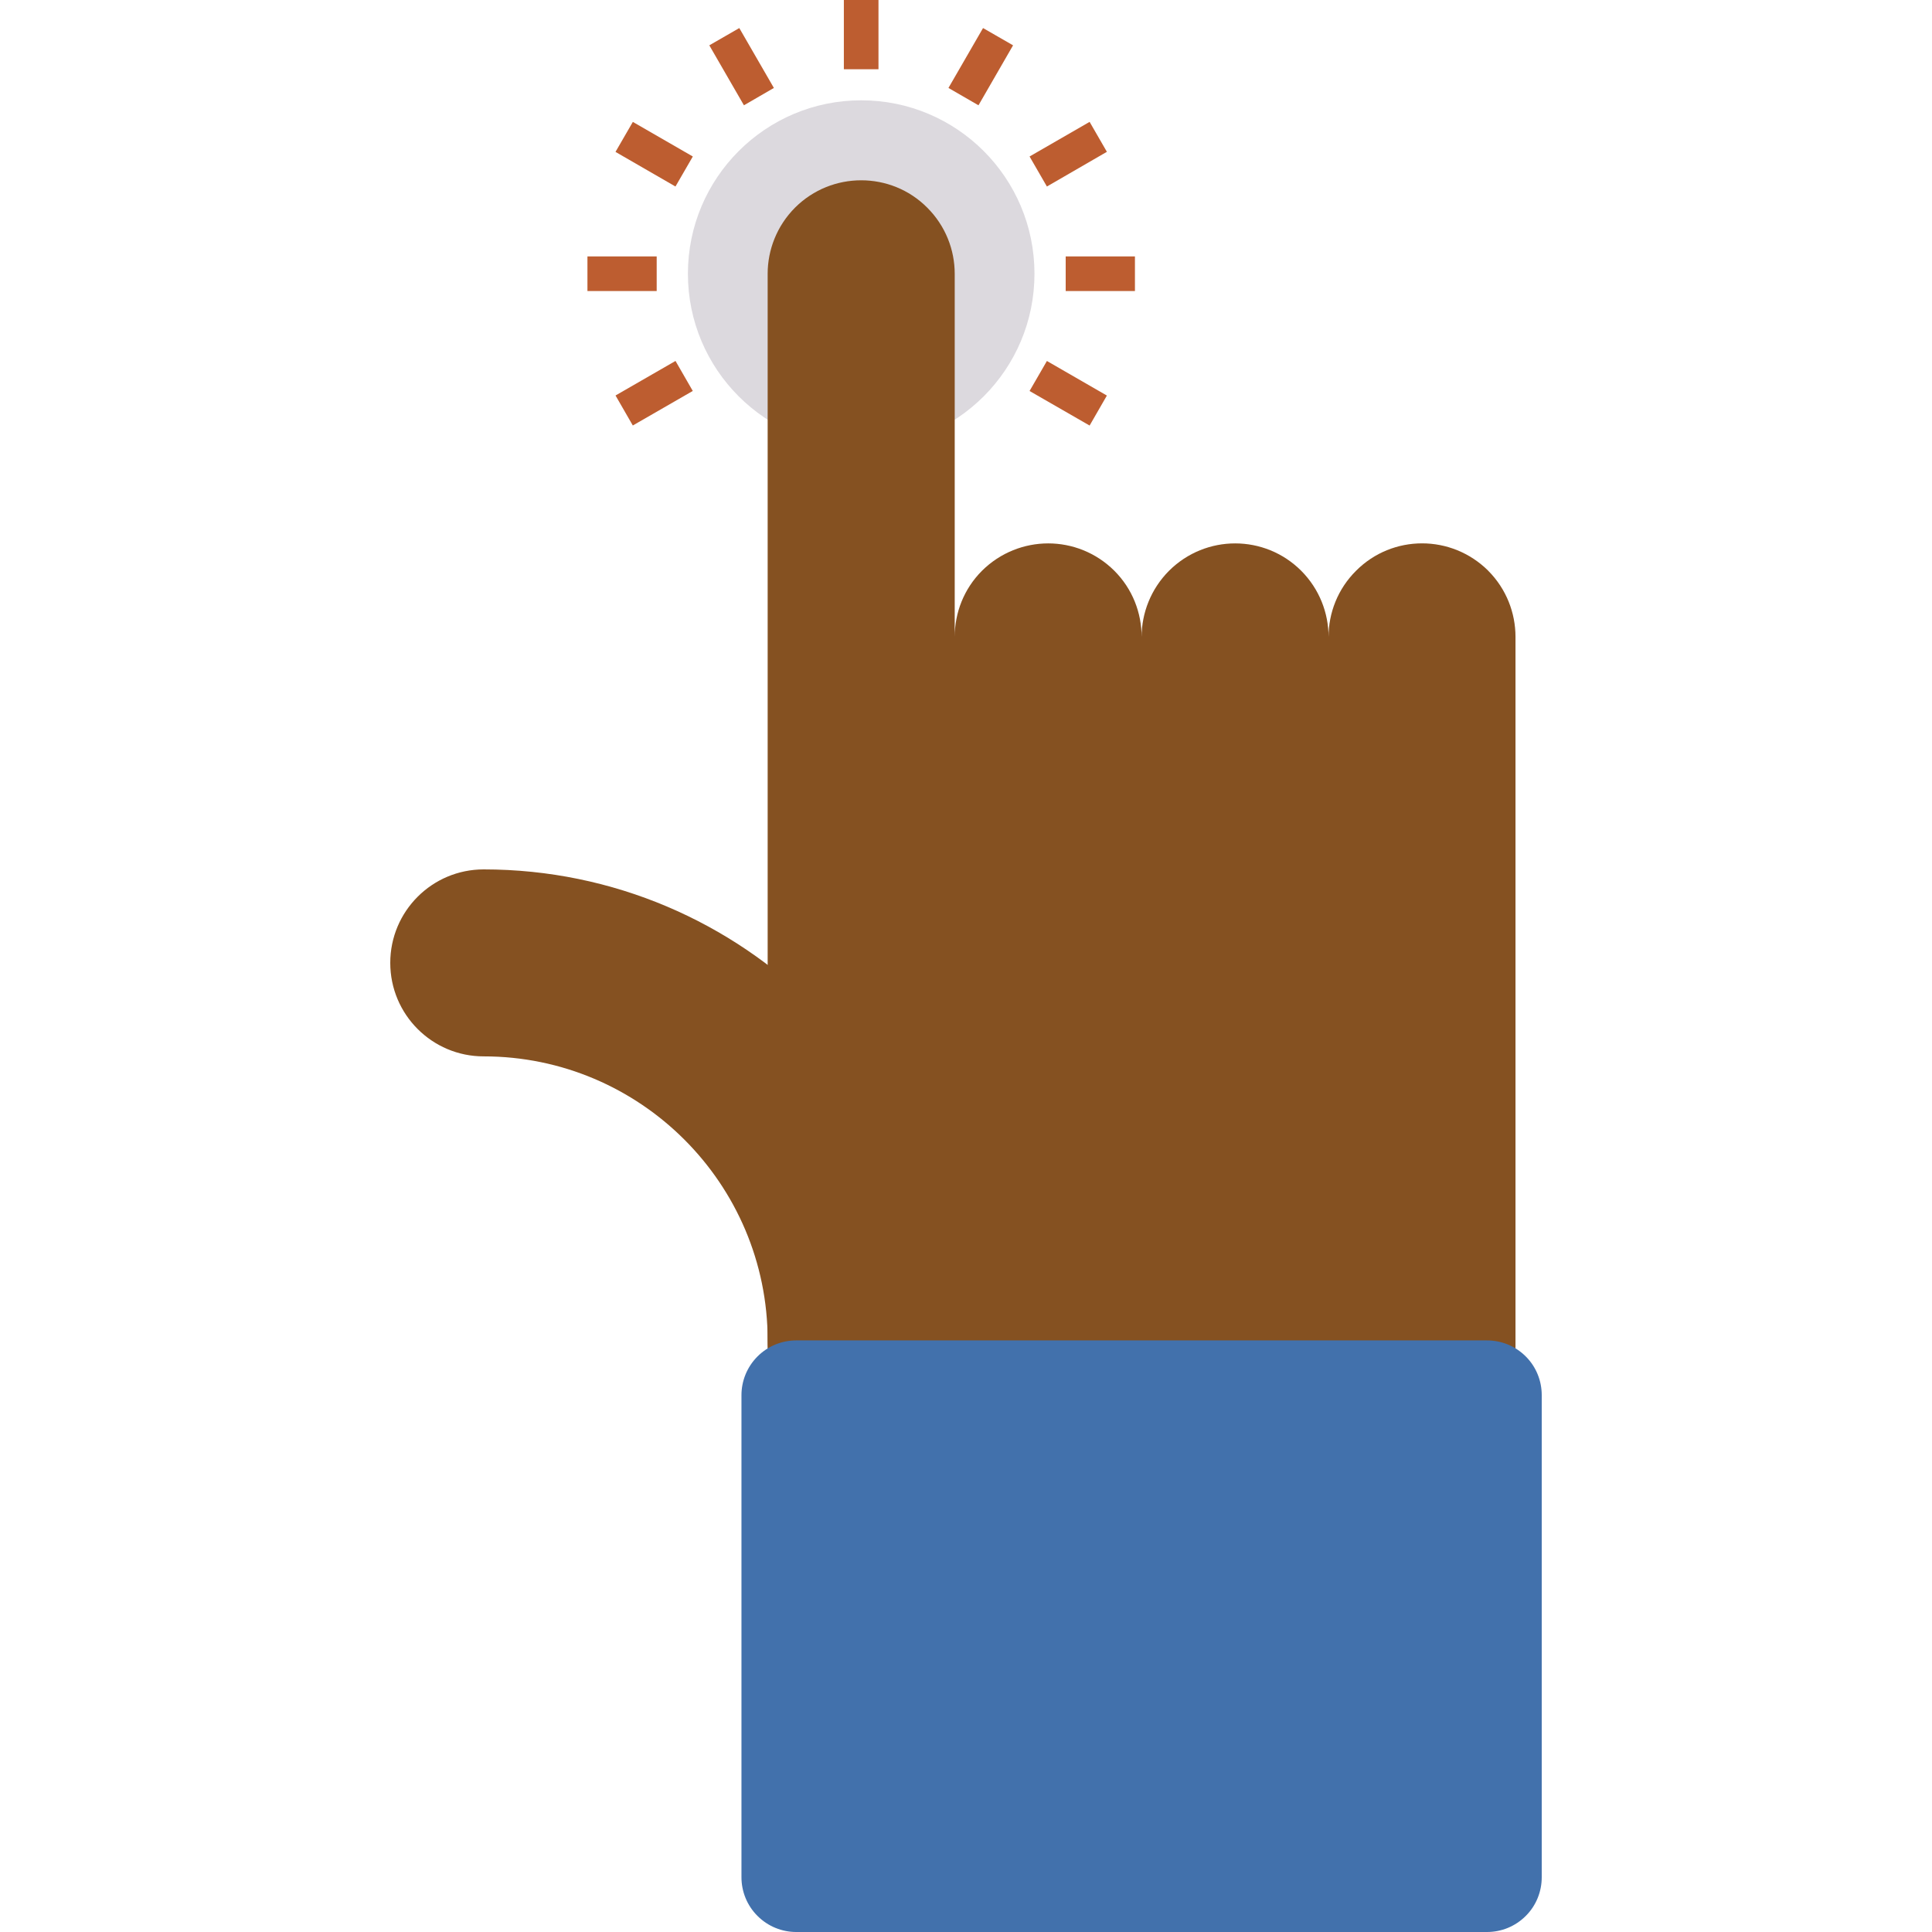 <?xml version="1.0" encoding="UTF-8"?>
<svg id="Layer_1" xmlns="http://www.w3.org/2000/svg" viewBox="0 0 500 500">
  <defs>
    <style>
      .cls-1 {
        fill: #4271ac;
      }

      .cls-2 {
        fill: #855121;
      }

      .cls-3 {
        fill: #bd5d30;
      }

      .cls-4 {
        fill: #dcd9de;
      }
    </style>
  </defs>
  <path class="cls-4" d="M267.72,70.84c0,24.78-20.05,44.86-44.84,44.86s-44.85-20.09-44.85-44.86,20.07-44.88,44.85-44.88,44.84,20.09,44.84,44.88Z"/>
  <g>
    <rect class="cls-3" x="218.39" width="8.96" height="17.92"/>
    <polygon class="cls-3" points="192.53 27.25 183.57 11.73 191.33 7.26 200.28 22.76 192.53 27.25"/>
    <polygon class="cls-3" points="174.81 48.27 159.29 39.31 163.78 31.55 179.3 40.5 174.81 48.27"/>
    <rect class="cls-3" x="152.03" y="66.36" width="17.92" height="8.96"/>
    <rect class="cls-3" x="160.34" y="97.29" width="17.91" height="8.96" transform="translate(-28.2 98.07) rotate(-29.94)"/>
    <polygon class="cls-3" points="281.99 110.13 266.45 101.19 270.94 93.42 286.46 102.37 281.99 110.13"/>
    <rect class="cls-3" x="275.8" y="66.36" width="17.92" height="8.96"/>
    <polygon class="cls-3" points="270.94 48.27 266.45 40.5 281.99 31.54 286.46 39.29 270.94 48.27"/>
    <polygon class="cls-3" points="253.23 27.25 245.46 22.76 254.41 7.26 262.18 11.73 253.23 27.25"/>
  </g>
  <g>
    <path class="cls-2" d="M385.16,147.71c-4.75-4.72-10.94-7.09-17.13-7.09s-12.38,2.37-17.08,7.09c-4.75,4.72-7.12,10.93-7.12,17.12v.02c0-6.21-2.37-12.4-7.07-17.13-4.72-4.72-10.91-7.09-17.1-7.09s-12.38,2.37-17.12,7.09c-4.7,4.73-7.09,10.93-7.09,17.13v-.02c0-6.22-2.35-12.41-7.07-17.13-4.73-4.7-10.92-7.07-17.1-7.07s-12.39,2.37-17.13,7.07c-4.72,4.72-7.07,10.91-7.07,17.13v-93.98c0-6.19-2.38-12.39-7.12-17.12-4.7-4.72-10.89-7.07-17.08-7.07s-12.38,2.35-17.12,7.07c-4.7,4.72-7.09,10.93-7.09,17.12v278.13h193.54v-184.15c0-6.19-2.35-12.39-7.06-17.12Z"/>
    <path class="cls-2" d="M222.87,371.08c-13.37,0-24.2-10.82-24.2-24.19,0-40.54-32.96-73.5-73.5-73.5-13.34,0-24.17-10.83-24.17-24.2s10.83-24.19,24.17-24.19c67.22,0,121.91,54.69,121.91,121.89,0,13.37-10.83,24.19-24.2,24.19Z"/>
  </g>
  <path class="cls-1" d="M384.84,500c3.64,0,7.26-1.39,10.03-4.16,2.76-2.75,4.13-6.39,4.13-10.01v-124.77c0-3.64-1.38-7.26-4.13-10.01-2.77-2.77-6.39-4.15-10.03-4.15h-178.79c-3.6,0-7.24,1.38-10.01,4.15-2.75,2.76-4.15,6.38-4.15,10.01v124.77c0,3.62,1.39,7.26,4.15,10.01,2.77,2.77,6.41,4.16,10.01,4.16h178.79Z"/>
</svg>